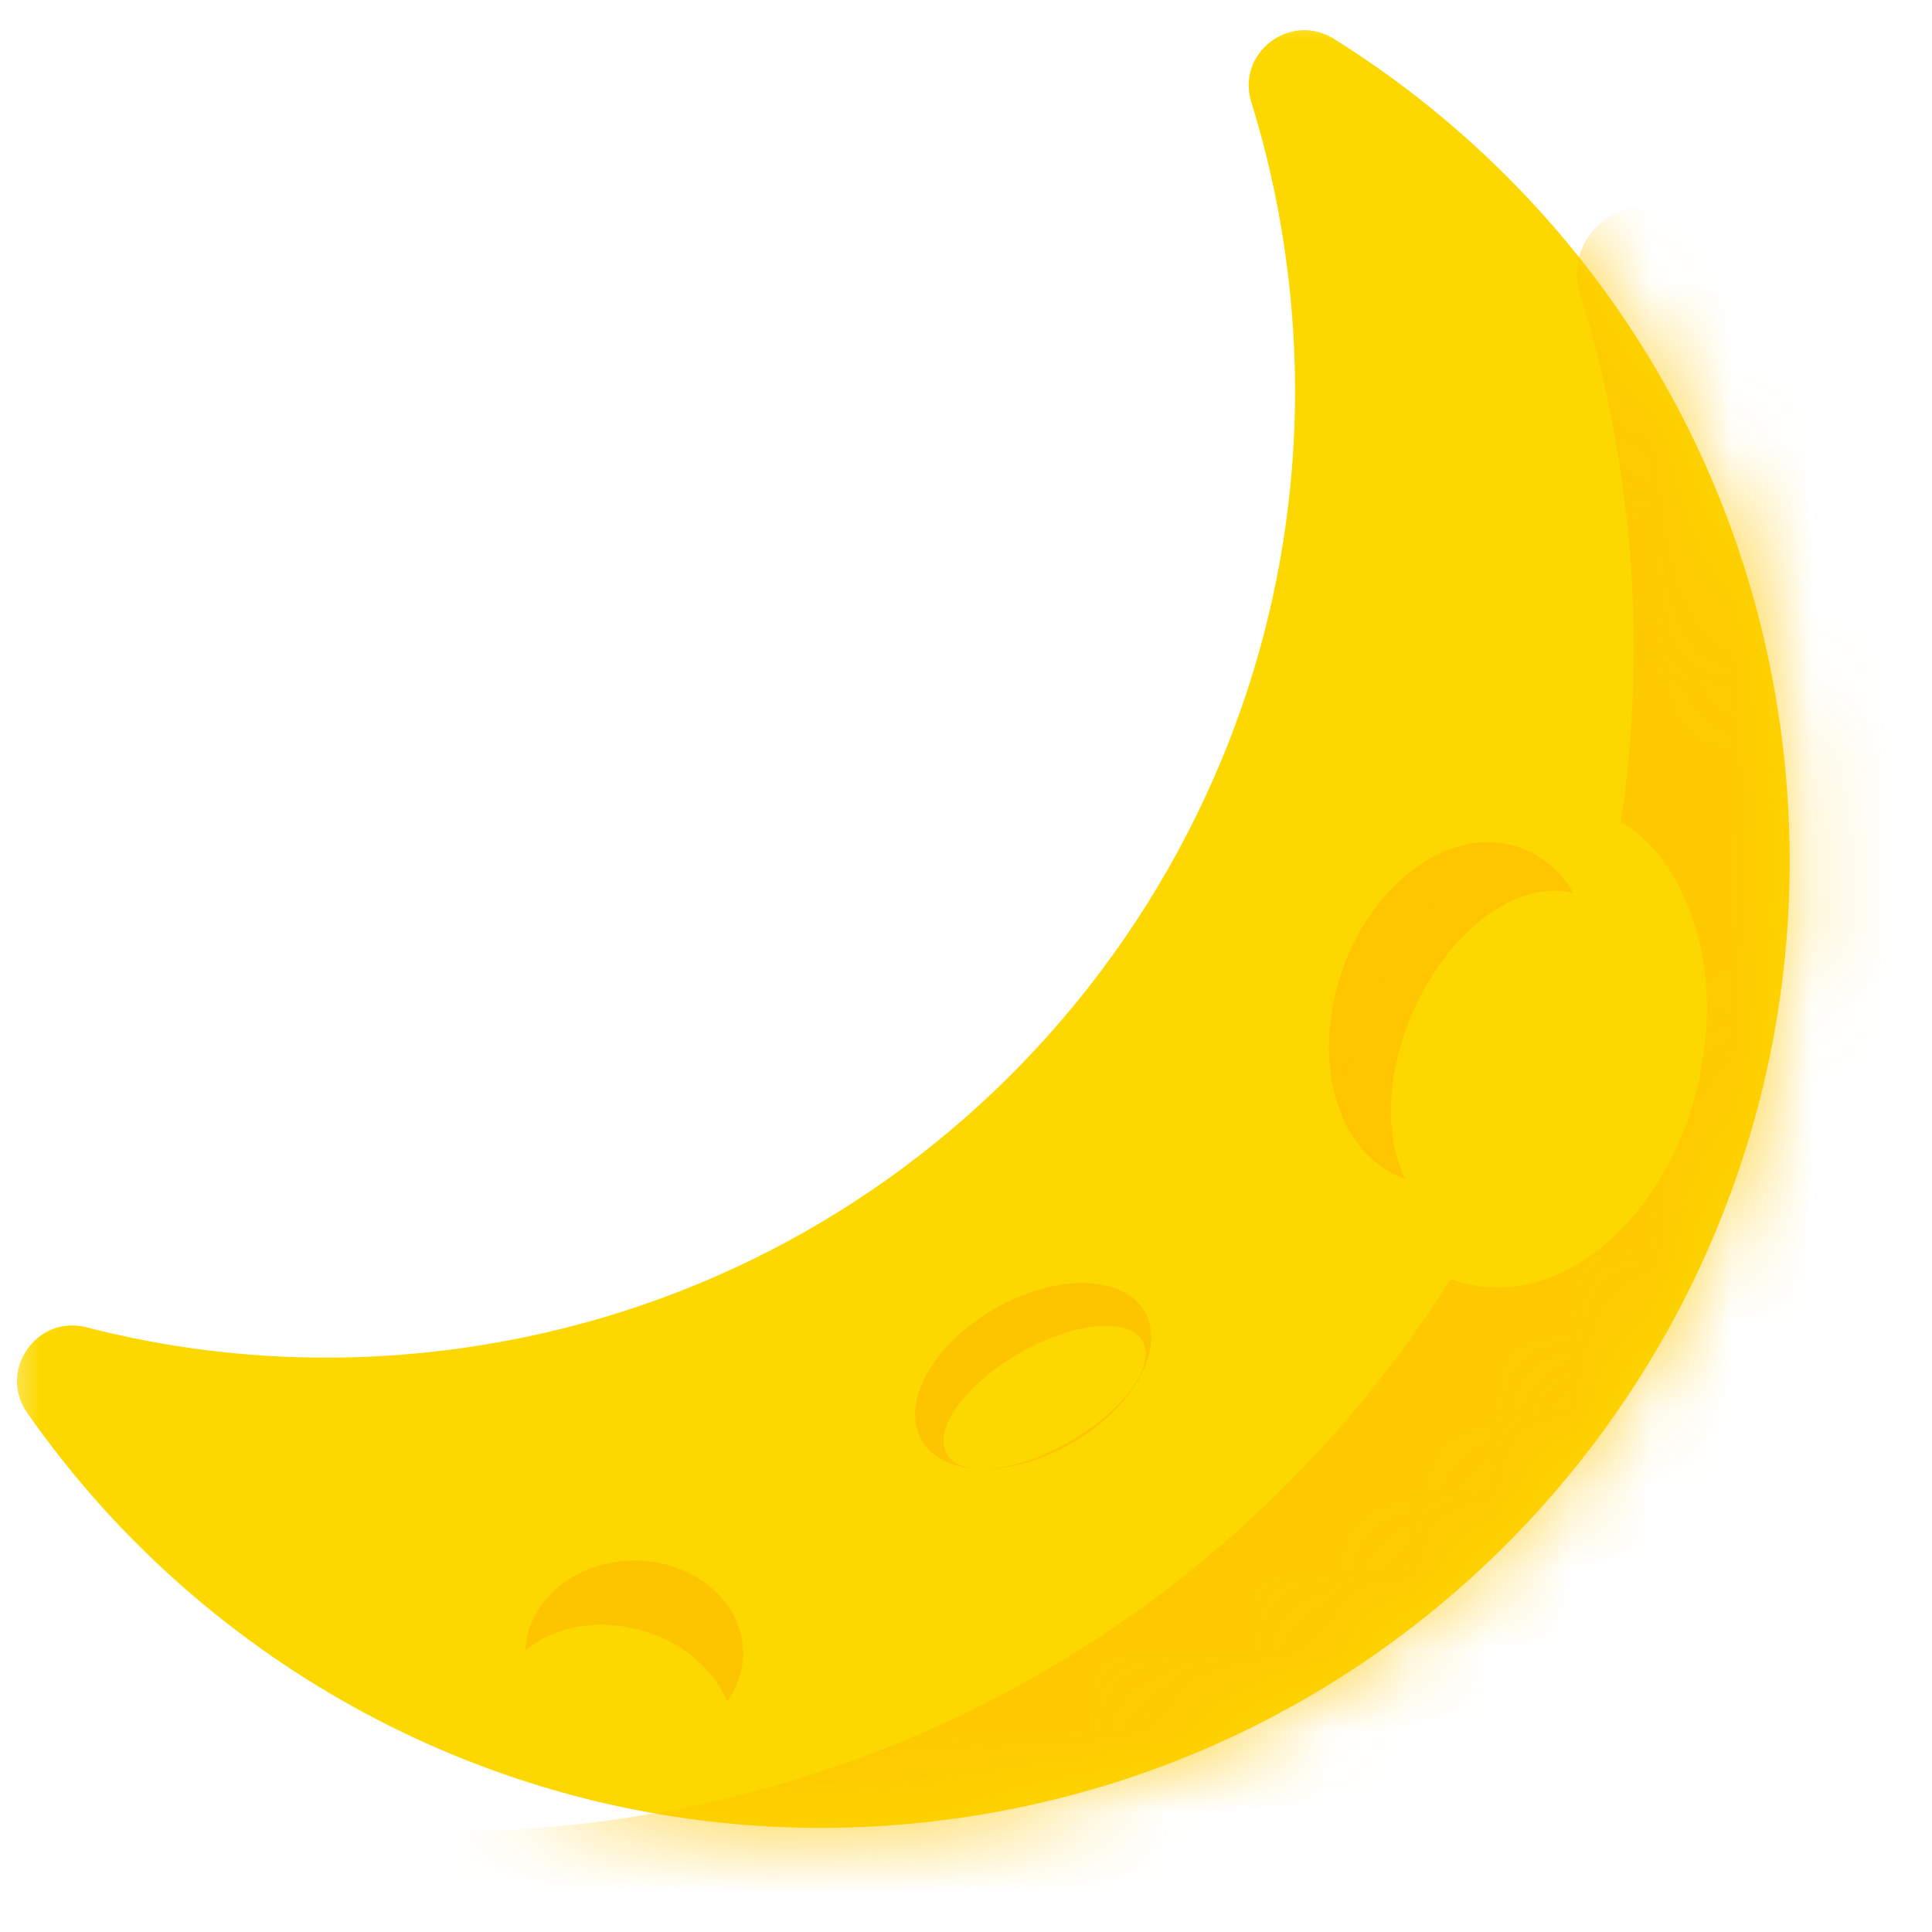 <svg width="24" height="24" viewBox="0 0 24 24" fill="none" xmlns="http://www.w3.org/2000/svg">
<mask id="mask0_941_42200" style="mask-type:alpha" maskUnits="userSpaceOnUse" x="0" y="0" width="24" height="24">
<rect width="24" height="24" fill="#C4C4C4"/>
</mask>
<g mask="url(#mask0_941_42200)">
<g opacity="0.3">
<g opacity="0.3">
<path opacity="0.3" d="M13.842 9.805C13.848 9.774 13.855 9.747 13.865 9.721L13.842 9.805Z" fill="#6B184E"/>
</g>
</g>
<path d="M15.544 1.268C15.355 0.657 16.029 0.144 16.571 0.483C19.473 2.296 21.585 5.328 22.109 8.979C23.052 15.551 18.487 21.643 11.915 22.584C10.245 22.823 8.606 22.706 7.075 22.292C5.301 21.812 3.672 20.932 2.306 19.742C1.566 19.097 0.903 18.361 0.336 17.548C-0.028 17.026 0.457 16.33 1.074 16.488C2.564 16.872 4.152 16.974 5.77 16.742C8.5 16.352 10.883 15.072 12.67 13.239C13.621 12.262 14.403 11.128 14.978 9.887C15.507 8.747 15.86 7.516 16.008 6.235C16.125 5.227 16.115 4.188 15.964 3.137C15.904 2.714 15.822 2.3 15.72 1.895C15.667 1.683 15.608 1.475 15.544 1.268Z" fill="#FDD800"/>
<mask id="mask1_941_42200" style="mask-type:alpha" maskUnits="userSpaceOnUse" x="0" y="0" width="23" height="23">
<path d="M15.544 1.268C15.355 0.657 16.029 0.144 16.571 0.483C19.473 2.296 21.585 5.328 22.109 8.979C23.052 15.551 18.487 21.643 11.915 22.584C10.245 22.823 8.606 22.706 7.075 22.292C5.301 21.812 3.672 20.932 2.306 19.742C1.566 19.097 0.903 18.361 0.336 17.548C-0.028 17.026 0.457 16.33 1.074 16.488C2.564 16.872 4.152 16.974 5.77 16.742C8.5 16.352 10.883 15.072 12.67 13.239C13.621 12.262 14.403 11.128 14.978 9.887C15.507 8.747 15.86 7.516 16.008 6.235C16.125 5.227 16.115 4.188 15.964 3.137C15.904 2.714 15.822 2.3 15.72 1.895C15.667 1.683 15.608 1.475 15.544 1.268Z" fill="#FDD800"/>
</mask>
<g mask="url(#mask1_941_42200)">
<path opacity="0.8" d="M19.629 3.656C19.397 2.908 20.222 2.279 20.886 2.694C24.438 4.914 27.025 8.625 27.666 13.095C28.82 21.141 23.232 28.599 15.186 29.75C13.142 30.043 11.135 29.9 9.261 29.392C7.09 28.805 5.095 27.728 3.423 26.271C2.517 25.482 1.706 24.581 1.012 23.586C0.566 22.946 1.16 22.094 1.915 22.288C3.738 22.758 5.683 22.883 7.664 22.599C11.005 22.121 13.923 20.555 16.11 18.31C17.275 17.115 18.233 15.726 18.936 14.207C19.584 12.811 20.016 11.305 20.197 9.736C20.34 8.502 20.328 7.23 20.144 5.943C20.069 5.426 19.969 4.919 19.844 4.423C19.779 4.164 19.707 3.909 19.629 3.656Z" fill="#FDC500"/>
</g>
<path d="M14.22 16.293C13.954 15.832 13.117 15.817 12.352 16.259C11.587 16.7 11.182 17.432 11.448 17.893C11.714 18.353 12.55 18.369 13.315 17.927C14.081 17.485 14.485 16.753 14.22 16.293Z" fill="#FDC500"/>
<path d="M14.191 16.658C14.017 16.356 13.332 16.425 12.66 16.813C11.989 17.2 11.586 17.759 11.761 18.061C11.935 18.363 12.62 18.293 13.291 17.906C13.963 17.518 14.366 16.96 14.191 16.658Z" fill="#FDD800"/>
<path fill-rule="evenodd" clip-rule="evenodd" d="M7.86 19.386C8.608 19.375 9.222 19.883 9.232 20.521C9.235 20.747 9.162 20.959 9.033 21.139C8.87 20.741 8.481 20.398 7.967 20.253C7.418 20.098 6.87 20.211 6.524 20.507C6.548 19.894 7.133 19.397 7.86 19.386Z" fill="#FDC500"/>
<path d="M18.427 10.236C18.801 10.032 19.206 9.948 19.605 10.017C20.328 10.141 20.827 10.728 21.067 11.544C21.224 12.079 21.252 12.709 21.117 13.361C20.778 15.008 19.531 16.176 18.334 15.971C17.888 15.894 17.512 15.638 17.233 15.262C16.762 14.627 16.608 13.66 16.821 12.626" fill="#FDD800"/>
<path opacity="0.3" fill-rule="evenodd" clip-rule="evenodd" d="M17.461 14.647C17.198 14.142 17.212 13.351 17.548 12.579C18 11.543 18.871 10.91 19.549 11.098C19.387 10.827 19.157 10.624 18.87 10.525C18.042 10.242 17.056 10.935 16.667 12.073C16.277 13.211 16.632 14.363 17.459 14.646C17.46 14.647 17.46 14.647 17.461 14.647Z" fill="#FD9800"/>
</g>
</svg>
